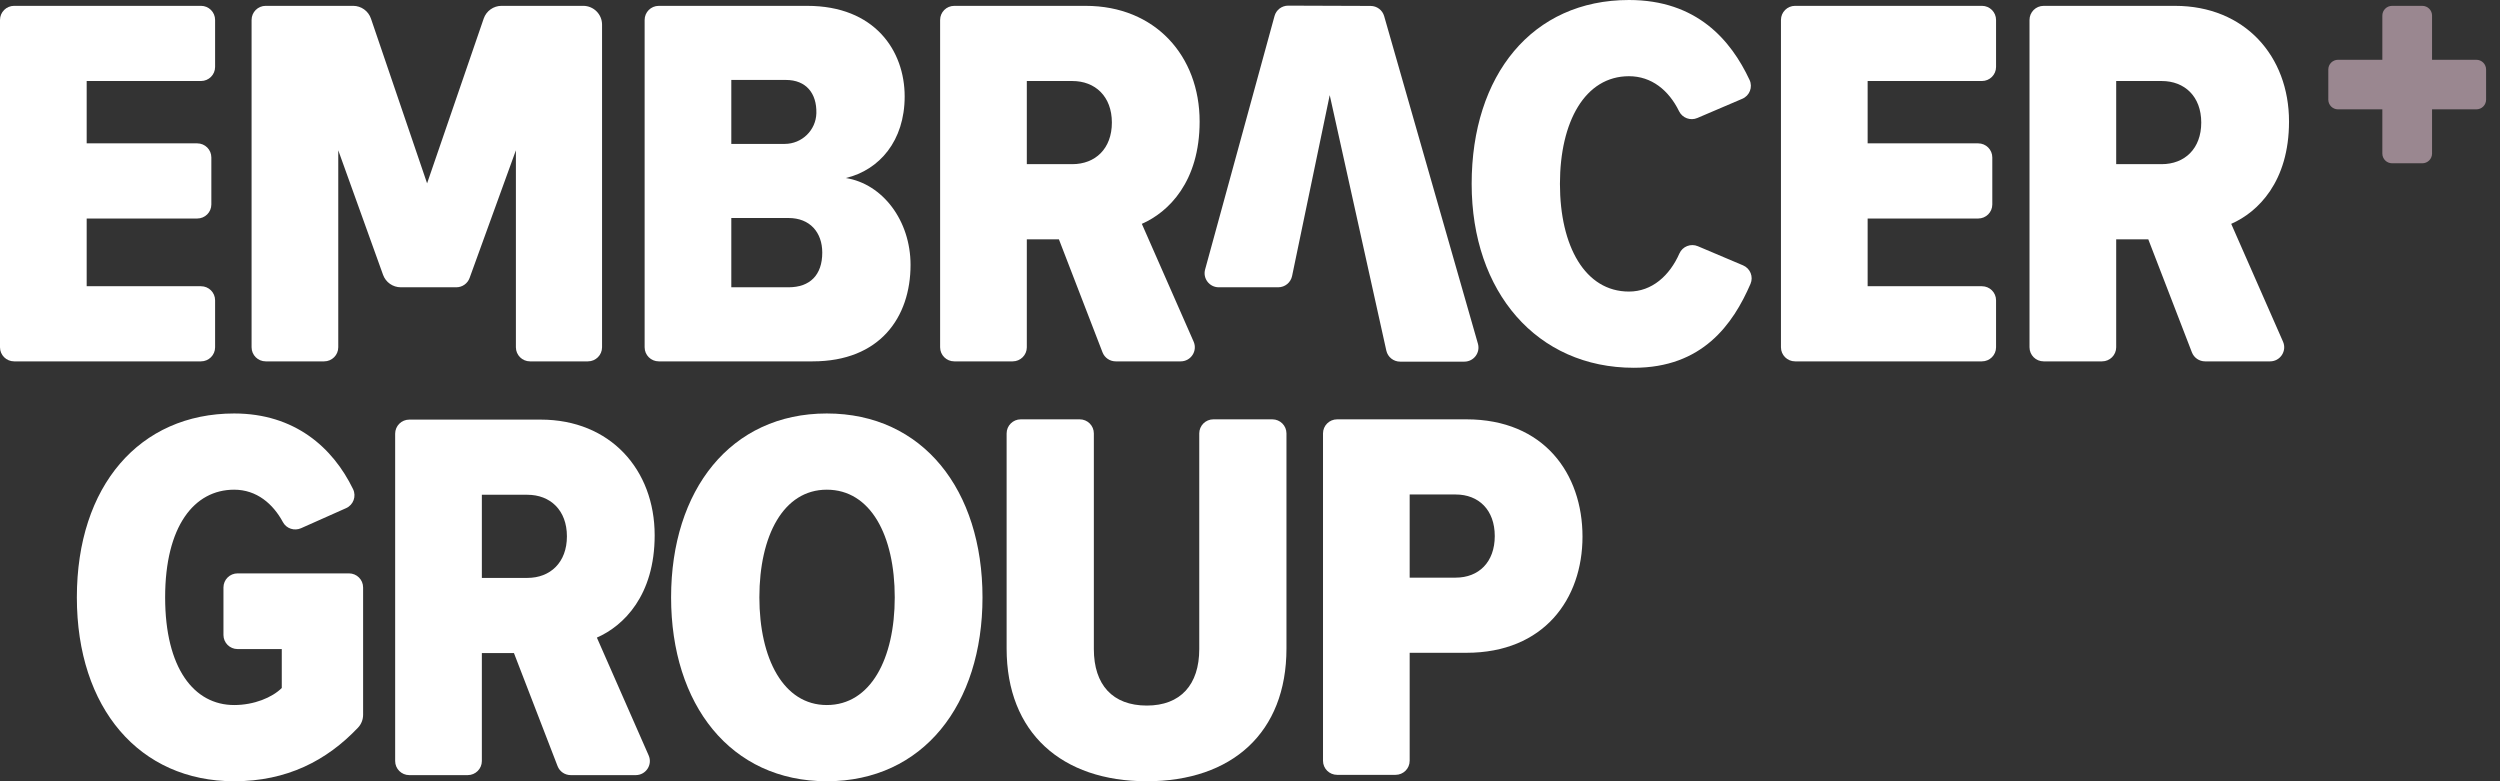 <?xml version="1.0" encoding="UTF-8"?>
<svg width="128px" height="40px" viewBox="0 0 128 40" version="1.1" xmlns="http://www.w3.org/2000/svg" xmlns:xlink="http://www.w3.org/1999/xlink">
    <rect x="0" y="0" width="128" height="40" fill="#333333" stroke="none"/>
    <title>logo-embracer-128x40</title>
    <g id="logo-embracer-128x40" stroke="none" stroke-width="1" fill="none" fill-rule="evenodd">
        <g id="embracer-logo-white" transform="translate(0, -0)">
            <path d="M65.956,0.289 L70.176,0.304 C70.498,0.305 70.781,0.517 70.869,0.826 L75.67,17.598 C75.801,18.059 75.455,18.516 74.974,18.516 L71.686,18.516 C71.347,18.516 71.053,18.281 70.98,17.952 L68.082,4.87 L66.154,14.135 C66.083,14.47 65.787,14.709 65.445,14.709 L62.399,14.709 C61.923,14.709 61.576,14.257 61.701,13.799 L65.256,0.82 C65.342,0.506 65.629,0.288 65.956,0.289" id="Fill-1" fill="#FFFFFF"></path>
            <path d="M83.651,18.83 C87.159,18.83 88.728,16.61 89.626,14.533 C89.784,14.167 89.612,13.742 89.244,13.586 L86.93,12.606 C86.567,12.452 86.146,12.617 85.986,12.977 C85.484,14.115 84.58,14.928 83.403,14.928 C81.158,14.928 79.869,12.608 79.869,9.415 C79.869,6.222 81.158,3.902 83.403,3.902 C84.559,3.902 85.442,4.62 85.969,5.697 C86.139,6.042 86.55,6.193 86.903,6.042 L89.205,5.058 C89.58,4.899 89.75,4.462 89.578,4.094 C88.623,2.053 86.878,0 83.403,0 C78.446,0 75.349,3.847 75.349,9.415 C75.349,14.955 78.693,18.83 83.651,18.83" id="Fill-2" fill="#FFFFFF"></path>
            <path d="M11.013,17.782 L11.013,15.375 C11.013,14.977 10.69,14.655 10.29,14.655 L4.438,14.655 L4.438,11.188 L10.098,11.188 C10.498,11.188 10.821,10.866 10.821,10.468 L10.821,8.061 C10.821,7.663 10.498,7.34 10.098,7.34 L4.438,7.34 L4.438,4.148 L10.29,4.148 C10.69,4.148 11.013,3.825 11.013,3.428 L11.013,1.021 C11.013,0.622 10.69,0.299 10.29,0.299 L0.724,0.299 C0.324,0.299 0,0.622 0,1.021 L0,17.782 C0,18.179 0.324,18.502 0.724,18.502 L10.29,18.502 C10.69,18.502 11.013,18.179 11.013,17.782" id="Fill-4" fill="#FFFFFF"></path>
            <path d="M30.825,17.782 L30.825,1.26 C30.825,0.73 30.393,0.299 29.861,0.299 L25.679,0.299 C25.267,0.299 24.9,0.561 24.766,0.949 L21.867,9.387 L18.993,0.952 C18.86,0.562 18.493,0.299 18.08,0.299 L13.604,0.299 C13.205,0.299 12.881,0.622 12.881,1.021 L12.881,17.782 C12.881,18.179 13.205,18.502 13.604,18.502 L16.596,18.502 C16.995,18.502 17.319,18.179 17.319,17.782 L17.319,7.695 L19.613,14.073 C19.751,14.454 20.114,14.709 20.522,14.709 L23.363,14.709 C23.668,14.709 23.94,14.518 24.043,14.233 L26.414,7.695 L26.414,17.782 C26.414,18.179 26.738,18.502 27.137,18.502 L30.102,18.502 C30.501,18.502 30.825,18.179 30.825,17.782" id="Fill-6" fill="#FFFFFF"></path>
            <path d="M43.305,9.115 C45.031,8.704 46.319,7.204 46.319,4.94 C46.319,2.592 44.784,0.3 41.333,0.3 L33.728,0.3 C33.329,0.3 33.005,0.622 33.005,1.021 L33.005,17.782 C33.005,18.179 33.329,18.502 33.728,18.502 L41.607,18.502 C45.058,18.502 46.62,16.237 46.62,13.562 C46.62,11.298 45.195,9.414 43.305,9.115 L43.305,9.115 Z M37.443,4.093 L40.237,4.093 C41.272,4.093 41.822,4.776 41.798,5.794 C41.777,6.67 41.055,7.368 40.176,7.368 L37.443,7.368 L37.443,4.093 Z M40.374,14.709 L37.443,14.709 L37.443,11.162 L40.374,11.162 C41.47,11.162 42.1,11.898 42.1,12.935 C42.1,14.081 41.47,14.709 40.374,14.709 L40.374,14.709 Z" id="Fill-7" fill="#FFFFFF"></path>
            <path d="M54.901,8.405 L52.573,8.405 L52.573,4.148 L54.901,4.148 C56.079,4.148 56.928,4.94 56.928,6.276 C56.928,7.614 56.079,8.405 54.901,8.405 M61.114,17.492 L58.462,11.461 C59.832,10.861 61.421,9.306 61.421,6.222 C61.421,2.865 59.148,0.3 55.586,0.3 L48.857,0.3 C48.458,0.3 48.134,0.622 48.134,1.021 L48.134,17.782 C48.134,18.179 48.458,18.502 48.857,18.502 L51.849,18.502 C52.248,18.502 52.573,18.179 52.573,17.782 L52.573,12.253 L54.216,12.253 L56.449,18.04 C56.557,18.319 56.825,18.502 57.124,18.502 L60.451,18.502 C60.973,18.502 61.323,17.969 61.114,17.492" id="Fill-8" fill="#FFFFFF"></path>
            <path d="M11.989,40 C14.69,40 16.726,38.946 18.33,37.256 C18.499,37.078 18.591,36.842 18.591,36.597 L18.591,30.078 C18.591,29.679 18.268,29.357 17.868,29.357 L12.164,29.357 C11.765,29.357 11.441,29.679 11.441,30.078 L11.441,32.512 C11.441,32.909 11.765,33.232 12.164,33.232 L14.427,33.232 L14.427,35.225 C13.934,35.716 13.003,36.098 11.989,36.098 C9.934,36.098 8.455,34.214 8.455,30.585 C8.455,26.955 9.934,25.072 11.989,25.072 C13.147,25.072 13.985,25.803 14.487,26.736 C14.665,27.065 15.071,27.197 15.415,27.044 L17.721,26.017 C18.093,25.852 18.254,25.411 18.077,25.044 C17.043,22.913 15.088,21.17 11.989,21.17 C7.141,21.17 3.935,24.882 3.935,30.585 C3.935,36.261 7.141,40 11.989,40" id="Fill-9" fill="#FFFFFF"></path>
            <path d="M42.332,21.17 C37.4,21.17 34.36,25.099 34.36,30.585 C34.36,36.07 37.4,40 42.332,40 C47.263,40 50.304,36.07 50.304,30.585 C50.304,25.099 47.263,21.17 42.332,21.17 M42.332,36.098 C40.113,36.098 38.88,33.724 38.88,30.585 C38.88,27.42 40.113,25.072 42.332,25.072 C44.579,25.072 45.811,27.42 45.811,30.585 C45.811,33.724 44.579,36.098 42.332,36.098" id="Fill-10" fill="#FFFFFF"></path>
            <path d="M58.717,40 C63.073,40 65.867,37.517 65.867,33.205 L65.867,22.191 C65.867,21.792 65.543,21.47 65.143,21.47 L62.124,21.47 C61.726,21.47 61.402,21.792 61.402,22.191 L61.402,33.232 C61.402,35.06 60.443,36.125 58.717,36.125 C56.963,36.125 56.005,35.06 56.005,33.232 L56.005,22.191 C56.005,21.792 55.681,21.47 55.282,21.47 L52.263,21.47 C51.864,21.47 51.539,21.792 51.539,22.191 L51.539,33.205 C51.539,37.517 54.361,40 58.717,40" id="Fill-11" fill="#FFFFFF"></path>
            <path d="M75.08,21.47 L68.461,21.47 C68.061,21.47 67.738,21.793 67.738,22.19 L67.738,38.952 C67.738,39.35 68.061,39.672 68.461,39.672 L71.453,39.672 C71.852,39.672 72.175,39.35 72.175,38.952 L72.175,33.423 L75.08,33.423 C79.051,33.423 81.024,30.667 81.024,27.474 C81.024,24.254 79.051,21.47 75.08,21.47 M74.532,29.575 L72.175,29.575 L72.175,25.318 L74.532,25.318 C75.71,25.318 76.532,26.109 76.532,27.446 C76.532,28.783 75.71,29.575 74.532,29.575" id="Fill-12" fill="#FFFFFF"></path>
            <path d="M26.999,29.589 L24.671,29.589 L24.671,25.332 L26.999,25.332 C28.176,25.332 29.026,26.124 29.026,27.46 C29.026,28.798 28.176,29.589 26.999,29.589 M33.211,38.677 L30.56,32.645 C31.93,32.045 33.519,30.49 33.519,27.406 C33.519,24.049 31.245,21.484 27.684,21.484 L20.955,21.484 C20.556,21.484 20.232,21.806 20.232,22.205 L20.232,38.966 C20.232,39.363 20.556,39.686 20.955,39.686 L23.947,39.686 C24.346,39.686 24.671,39.363 24.671,38.966 L24.671,33.437 L26.314,33.437 L28.547,39.224 C28.654,39.503 28.922,39.686 29.222,39.686 L32.549,39.686 C33.071,39.686 33.421,39.153 33.211,38.677" id="Fill-13" fill="#FFFFFF"></path>
            <path d="M102.198,17.782 L102.198,15.375 C102.198,14.977 101.875,14.655 101.475,14.655 L95.623,14.655 L95.623,11.188 L101.283,11.188 C101.683,11.188 102.006,10.866 102.006,10.468 L102.006,8.061 C102.006,7.663 101.683,7.34 101.283,7.34 L95.623,7.34 L95.623,4.148 L101.475,4.148 C101.875,4.148 102.198,3.825 102.198,3.428 L102.198,1.021 C102.198,0.622 101.875,0.299 101.475,0.299 L91.909,0.299 C91.509,0.299 91.185,0.622 91.185,1.021 L91.185,17.782 C91.185,18.179 91.509,18.502 91.909,18.502 L101.475,18.502 C101.875,18.502 102.198,18.179 102.198,17.782" id="Fill-14" fill="#FFFFFF"></path>
            <path d="M110.677,8.405 L108.349,8.405 L108.349,4.148 L110.677,4.148 C111.855,4.148 112.704,4.94 112.704,6.276 C112.704,7.614 111.855,8.405 110.677,8.405 M116.89,17.492 L114.238,11.461 C115.608,10.861 117.198,9.306 117.198,6.222 C117.198,2.865 114.924,0.3 111.363,0.3 L104.634,0.3 C104.234,0.3 103.911,0.622 103.911,1.021 L103.911,17.782 C103.911,18.179 104.234,18.502 104.634,18.502 L107.625,18.502 C108.025,18.502 108.349,18.179 108.349,17.782 L108.349,12.253 L109.992,12.253 L112.225,18.04 C112.333,18.319 112.601,18.502 112.9,18.502 L116.228,18.502 C116.749,18.502 117.1,17.969 116.89,17.492" id="Fill-15" fill="#FFFFFF"></path>
            <path d="M126.79,3.061 L124.521,3.061 L124.521,0.797 C124.521,0.522 124.297,0.3 124.021,0.3 L122.476,0.3 C122.2,0.3 121.976,0.522 121.976,0.797 L121.976,3.061 L119.707,3.061 C119.432,3.061 119.209,3.284 119.209,3.56 L119.209,5.101 C119.209,5.376 119.432,5.599 119.707,5.599 L121.976,5.599 L121.976,7.863 C121.976,8.138 122.2,8.36 122.476,8.36 L124.021,8.36 C124.297,8.36 124.521,8.138 124.521,7.863 L124.521,5.599 L126.79,5.599 C127.065,5.599 127.288,5.376 127.288,5.101 L127.288,3.56 C127.288,3.284 127.065,3.061 126.79,3.061" id="Fill-16" fill="#9A8790"></path>
        </g>
    </g>
</svg>